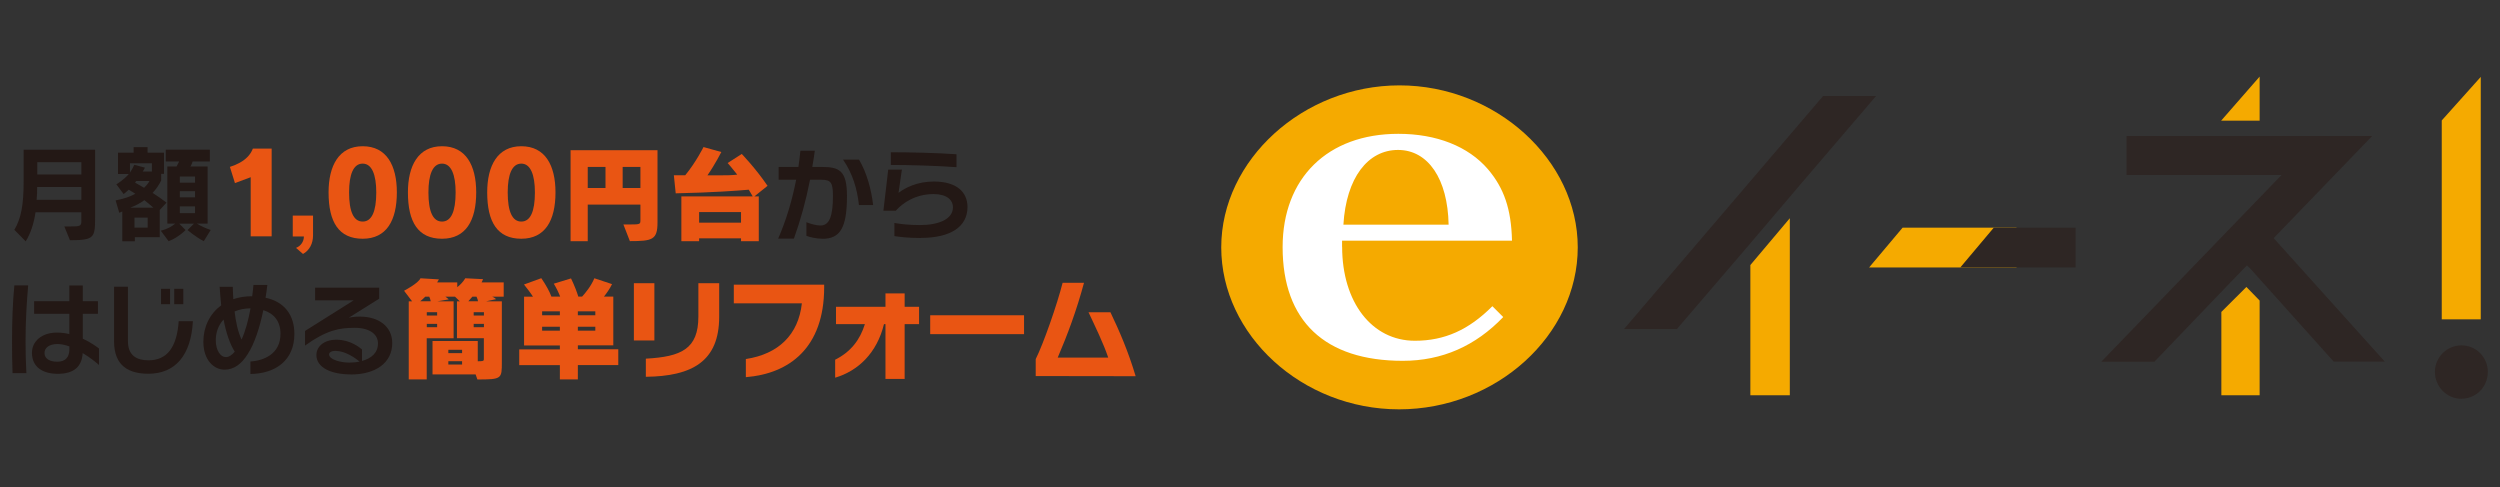 <?xml version="1.0" encoding="UTF-8"?>
<svg xmlns="http://www.w3.org/2000/svg" id="_レイヤー_2" data-name="レイヤー 2" viewBox="0 0 336.46 65.57">
  <rect x="0" y="0" width="336.46" height="65.57" fill="#333333" stroke="none"/>
  <defs>
    <style>
      .cls-1 {
        fill: none;
      }

      .cls-2 {
        fill: #2e2624;
      }

      .cls-3 {
        fill: #f5aa00;
      }

      .cls-4 {
        fill: #e95513;
      }

      .cls-5 {
        fill: #231815;
      }

      .cls-6 {
        fill: #fff;
      }
    </style>
  </defs>
  <g id="text">
    <g>
      <g>
        <g>
          <polygon class="cls-3" points="240.18 31.28 240.18 52.5 236.27 52.5 236.27 35.93 240.18 31.28"></polygon>
          <path class="cls-3" d="M240.88,53.2h-5.31v-17.53l5.31-6.3v23.83ZM236.97,51.81h2.52v-18.62l-2.52,2.99v15.62Z"></path>
          <polygon class="cls-2" points="234.75 32.64 225.37 43.59 220.07 43.59 245.68 13.61 250.98 13.61 241.71 24.45 234.75 32.64"></polygon>
          <path class="cls-2" d="M225.69,44.29h-7.13l26.8-31.37h7.13l-10.26,11.99-6.96,8.19-9.59,11.19ZM221.58,42.89h3.47l9.17-10.7,6.95-8.19,8.29-9.69h-3.46l-24.41,28.58Z"></path>
          <polygon class="cls-3" points="270.69 35.3 253.04 35.3 256.38 31.34 270.69 31.34 270.69 35.3"></polygon>
          <path class="cls-3" d="M271.39,36h-19.84l4.51-5.36h15.33v5.36ZM254.54,34.6h15.45v-2.57h-13.29l-2.16,2.57Z"></path>
          <polygon class="cls-2" points="302.39 34.73 299.66 37.54 289.67 47.97 284.46 47.97 308.72 22.84 286.9 22.84 286.9 18.98 298.84 18.98 304.22 18.98 317.63 18.98 305.06 32.02 319.42 47.97 314.4 47.97 303.42 35.72 302.39 34.73"></polygon>
          <path class="cls-2" d="M320.98,48.67h-6.9l-11.19-12.48-.49-.47-2.25,2.32-10.2,10.64h-7.15l24.26-25.13h-20.87v-5.25h33.07l-13.26,13.75,14.97,16.63ZM314.71,47.27h3.14l-13.74-15.27,11.89-12.32h-28.39v2.46h22.76l-24.26,25.13h3.27l9.79-10.21,3.22-3.32,1.52,1.48,10.81,12.06Z"></path>
          <g>
            <path class="cls-2" d="M331.27,47.18c1.62,0,2.87,1.3,2.87,2.87,0,1.62-1.25,2.92-2.87,2.92-1.56,0-2.87-1.3-2.87-2.92,0-1.56,1.3-2.87,2.87-2.87"></path>
            <path class="cls-2" d="M331.27,53.67c-1.97,0-3.56-1.62-3.57-3.62,0-1.97,1.6-3.56,3.56-3.57h0c.96,0,1.86.37,2.53,1.05.66.67,1.03,1.56,1.03,2.51,0,2.03-1.56,3.62-3.56,3.62M331.27,47.88h0c-1.18,0-2.17.99-2.17,2.17,0,1.22.97,2.22,2.17,2.22,1.22,0,2.17-.98,2.17-2.22,0-.58-.22-1.12-.63-1.53-.41-.41-.96-.64-1.54-.64h0Z"></path>
            <polygon class="cls-2" points="278.65 35.3 265.32 35.3 268.66 31.34 278.65 31.34 278.65 35.3"></polygon>
            <path class="cls-2" d="M279.34,36h-15.52l4.51-5.36h11.01v5.36ZM266.82,34.6h11.13v-2.57h-8.97l-2.16,2.57Z"></path>
            <polygon class="cls-3" points="300.47 15.54 300.47 15.54 303.42 12.17 303.42 15.54 300.47 15.54"></polygon>
            <path class="cls-3" d="M304.11,16.24h-5.18l5.18-5.93v5.93ZM302,14.84h.71v-.82l-.71.82Z"></path>
            <polygon class="cls-3" points="303.42 40.74 303.42 52.51 299.66 52.51 299.66 42.27 302.33 39.62 303.42 40.74"></polygon>
            <path class="cls-3" d="M304.11,53.2h-5.15v-11.22l3.37-3.36,1.78,1.83v12.74ZM300.36,51.81h2.36v-10.78l-.4-.41-1.96,1.95v9.24Z"></path>
            <polygon class="cls-3" points="333.17 42.27 329.31 42.27 329.31 16.48 333.17 12.17 333.17 42.27"></polygon>
            <path class="cls-3" d="M328.62,42.97v-26.76s5.25-5.86,5.25-5.86v32.63s-5.25,0-5.25,0ZM330.01,16.74v24.83s2.47,0,2.47,0V13.99s-2.47,2.75-2.47,2.75Z"></path>
          </g>
          <path class="cls-3" d="M212.34,33.29c0,11.83-10.97,21.8-24.05,21.8s-23.93-10.03-23.93-21.8,11.03-21.8,23.99-21.8,23.99,10.03,23.99,21.8"></path>
          <path class="cls-6" d="M180.63,33.21c0,7.46,4,12.65,9.79,12.65,4,0,7.25-1.46,10.43-4.65l1.46,1.46c-3.73,3.89-8.22,5.89-13.52,5.89-10.49,0-16.17-5.35-16.17-15.3,0-9.3,6.06-15.25,15.57-15.25,5.14,0,9.41,1.68,12.06,4.76,2.16,2.54,3.14,5.35,3.24,9.62h-22.87v.81ZM194.96,30.24c-.11-6.16-2.76-10.06-6.81-10.06s-6.97,3.73-7.35,10.06h14.17Z"></path>
        </g>
        <g>
          <path class="cls-5" d="M9.41,32.32l-.75-1.84h.66c1.55,0,1.63-.04,1.63-.83v-1.08h-6.17c-.22,1.5-.65,2.84-1.32,3.91l-1.53-1.55c.91-1.52,1.25-3.36,1.25-6.45v-4.33h9.62v9.24c0,2.62-.17,2.94-3.39,2.94ZM10.95,25.17h-5.95c0,.59-.01,1.2-.07,1.72h6.02v-1.72ZM10.95,21.83h-5.93v1.65h5.93v-1.65Z"></path>
          <path class="cls-5" d="M21.5,28.26v3.66h-3.35v.55h-1.69v-4.01l-.41.18-.49-1.67c1.04-.2,1.93-.49,2.66-.89-.08-.06-.15-.1-.22-.14-.28-.18-.52-.32-.67-.41-.38.35-.69.59-.69.59l-.98-1.31s1.03-.62,1.67-1.39h-1.45v-2.87h2.1v-.75h1.88v.75h2.21v2.85h-.38v.9c-.32.65-.72,1.2-1.15,1.66.6.39,1.25.83,1.87,1.31l-.9.98ZM20.44,21.97h-2.95v1.25s.35-.49.58-1.04l1.43.38s-.11.28-.3.53h1.24v-1.12ZM19.43,26.94c-.6.44-1.25.76-1.9,1.01h3.11c-.41-.38-.83-.7-1.21-1.01ZM19.87,29.29h-1.77v1.34h1.77v-1.34ZM18.33,24.36c-.06.07-.1.15-.15.22.25.13.67.37,1.21.69.3-.28.55-.59.73-.91h-1.79ZM27.43,32.46c-1.15-.59-2.19-1.5-2.19-1.5l.86-.86h-1.98l.86.86s-.97,1.01-2.29,1.5l-1.05-1.41c.82-.21,1.42-.52,1.95-.96h-1.07v-7.69h1.24c.18-.28.34-.67.34-.67h-1.79v-1.59h5.93v1.59h-2.31s-.15.44-.3.67h2.31v7.69h-1.45c.51.32,1.22.65,1.87.86l-.93,1.5ZM26.25,23.76h-2.05v.82h2.05v-.82ZM26.25,25.73h-2.05v.83h2.05v-.83ZM26.25,27.78h-2.05v.9h2.05v-.9Z"></path>
          <path class="cls-4" d="M33.74,31.82v-7.97l-2.12.79-.68-2.18c1.01-.32,1.8-.76,2.35-1.32.33-.33.58-.71.74-1.14h2.53v11.81h-2.82Z"></path>
          <path class="cls-4" d="M40.78,34.18l-.94-.82c.67-.26,1.06-.88,1.06-1.54h-1.5v-2.8h2.73v2.65c0,1.11-.47,2.01-1.35,2.51Z"></path>
          <path class="cls-4" d="M48.81,32.13c-3.21,0-4.59-2.23-4.59-6.24,0-3.57,1.38-6.21,4.59-6.21s4.6,2.57,4.6,6.21c0,3.82-1.41,6.24-4.6,6.24ZM48.81,22.02c-1.24,0-1.83,1.44-1.83,3.88,0,2.57.61,3.92,1.83,3.92s1.83-1.35,1.83-3.92c0-2.39-.59-3.88-1.83-3.88Z"></path>
          <path class="cls-4" d="M59.49,32.13c-3.21,0-4.59-2.23-4.59-6.24,0-3.57,1.38-6.21,4.59-6.21s4.6,2.57,4.6,6.21c0,3.82-1.41,6.24-4.6,6.24ZM59.49,22.02c-1.24,0-1.83,1.44-1.83,3.88,0,2.57.61,3.92,1.83,3.92s1.83-1.35,1.83-3.92c0-2.39-.59-3.88-1.83-3.88Z"></path>
          <path class="cls-4" d="M70.16,32.13c-3.21,0-4.59-2.23-4.59-6.24,0-3.57,1.38-6.21,4.59-6.21s4.6,2.57,4.6,6.21c0,3.82-1.41,6.24-4.6,6.24ZM70.16,22.02c-1.24,0-1.83,1.44-1.83,3.88,0,2.57.61,3.92,1.83,3.92s1.83-1.35,1.83-3.92c0-2.39-.59-3.88-1.83-3.88Z"></path>
          <path class="cls-4" d="M84.77,32.45l-.87-2.24h.86c1.42,0,1.43-.04,1.43-.6v-2.07h-7.09v4.92h-2.31v-12.25h11.7v9.72c0,2.35-.69,2.52-3.73,2.52ZM81.49,22.47h-2.39v2.83h2.39v-2.83ZM86.19,22.47h-2.39v2.83h2.39v-2.83Z"></path>
          <path class="cls-4" d="M101.53,26.43h.59v6.03h-2.39v-.38h-5.64v.38h-2.39v-6.03h9.6c-.2-.31-.34-.62-.53-.9-1.59.14-4.8.38-9.83.49l-.25-2.43h1.53c1.48-1.81,2.46-3.8,2.46-3.8l2.4.67s-.82,1.63-1.87,3.14h1.49c1.03,0,1.87-.01,2.52-.1-.67-.86-1.29-1.56-1.29-1.56l1.9-1.22s1.9,1.97,3.47,4.29l-1.77,1.42ZM99.73,28.54h-5.64v1.43h5.64v-1.43Z"></path>
          <path class="cls-5" d="M110.68,32.13c-.77,0-1.67-.2-2.15-.39v-1.83c.51.2,1.29.44,1.9.44,1.22,0,1.67-1.32,1.67-3.98,0-1.8-.27-2.18-1.59-2.18h-1.49c-.56,2.85-1.29,5.47-2.17,7.92h-2.12c1.08-2.47,1.88-5.15,2.42-7.92h-2.36v-1.72h2.66c.11-.73.2-1.45.27-2.18h1.94c-.1.75-.21,1.46-.34,2.18h1.32c2.32,0,3.35.51,3.35,3.9,0,4.32-.93,5.77-3.3,5.77ZM115.6,27.6c-.24-2.19-.84-4.23-2.14-6.12h2.15c1.07,1.81,1.67,4.09,1.9,6.12h-1.91Z"></path>
          <path class="cls-5" d="M123.89,32.03c-1.69,0-2.7-.14-3.52-.25v-1.77c.86.14,1.9.28,3.45.28,2.5,0,4.43-.79,4.43-2.38,0-1.03-.86-1.79-2.6-1.79-2.47,0-4.18,1.21-5.09,2.24h-1.67l.65-5.53h1.84l-.45,3.12c.89-.67,2.49-1.52,4.75-1.52,3.12,0,4.53,1.46,4.53,3.43,0,2.64-2.24,4.16-6.31,4.16ZM119.89,22.21v-1.72c2.5,0,6.16.08,8.84.27v1.74c-2.64-.2-6.54-.3-8.84-.3Z"></path>
          <path class="cls-5" d="M3.44,45.93c0,1.38.03,2.8.11,4.29h-1.86c-.06-1.42-.07-2.83-.07-4.26,0-2.64.08-5.08.31-7.55h1.86c-.21,2.49-.35,4.91-.35,7.52ZM11.13,47.51c-.11,1.86-1.21,2.8-3.36,2.8-1.94,0-3.47-.84-3.47-2.84,0-1.5,1.27-2.71,3.37-2.71.58,0,1.12.07,1.66.2v-2.73h-4.74v-1.69h4.74v-2.12h1.81v2.12h2.04v1.69h-2.04v3.35c1.18.55,2,1.18,2.18,1.32v2.22c-.27-.24-1.11-.96-2.19-1.6ZM9.33,46.62c-.55-.2-1.1-.32-1.6-.32-1.08,0-1.74.49-1.74,1.2,0,.82.75,1.18,1.73,1.18,1.1,0,1.62-.62,1.62-1.7v-.35Z"></path>
          <path class="cls-5" d="M19.98,50.3c-2.54,0-4.63-.96-4.63-4.37v-7.34h1.87v7.33c0,1.95,1.2,2.57,2.77,2.57,2.43,0,3.81-1.66,4.06-5.26h1.91c-.24,4.61-2.4,7.07-5.99,7.07ZM21.67,40.94v-2.07h1.22v2.07h-1.22ZM23.45,40.94v-2.07h1.22v2.07h-1.22Z"></path>
          <path class="cls-5" d="M33.7,50.32v-1.66c1.76-.13,4.05-.98,4.05-3.74,0-1.69-.89-2.74-2.31-3.18-.49,2.36-1.17,4.47-2.11,5.93-.83,1.32-1.84,2.08-3.11,2.08-1.39,0-2.85-1.22-2.85-3.77,0-1.95.84-3.75,2.4-4.88-.08-.79-.15-1.63-.21-2.5h1.77c.01.56.04,1.12.07,1.66.75-.25,1.57-.39,2.47-.39h.07c.07-.49.13-1,.17-1.52h1.87c-.07.58-.14,1.15-.24,1.72,2.56.55,3.88,2.35,3.88,4.87,0,3.61-2.6,5.36-5.93,5.39ZM30.08,43.01c-.65.72-1.04,1.67-1.04,2.77,0,1.41.66,2.28,1.34,2.28.45,0,.84-.28,1.21-.73-.67-1.08-1.17-2.56-1.5-4.32ZM31.57,41.92c.17,1.43.45,2.73.94,3.78.52-1.14.91-2.59,1.21-4.2-.79,0-1.52.15-2.15.42Z"></path>
          <path class="cls-5" d="M47.23,50.39c-2.64,0-4.65-.9-4.65-2.62,0-.98.84-2.05,2.71-2.05s3.14,1.07,3.43,1.31v1.55c1.24-.34,2.15-1.08,2.15-2.36,0-1.21-1.08-2.1-3.14-2.1s-3.77.3-6.68,2.39v-1.97l6.55-4.12h-5.19v-1.7h8.62v1.48l-4.09,2.56c.34-.08.86-.15,1.5-.15,2.56,0,4.35,1.36,4.35,3.56,0,2.64-2.21,4.23-5.57,4.23ZM45.19,47.22c-.67,0-.9.25-.9.48,0,.7,1.59,1.1,2.69,1.1.48,0,.97-.04,1.42-.14-.72-.58-2-1.43-3.21-1.43Z"></path>
          <path class="cls-4" d="M66.25,39.93c.3.12.51.33.51.33l-1.32.29h2.1v8.19c0,2.24,0,2.33-3.29,2.33l-.24-.68h-5.8v-4.5h6.09v2.73c.82,0,.82-.06.82-.36v-2.74h-3.62v-4.97h.38l-.64-.62h-1.29c.21.15.44.36.44.36l-1.51.26h2.17v4.97h-3.62v5.54h-2.42v-10.51h.45l-1.08-1.42s1.92-1,2.21-1.68l2.48.15c-.08.14-.15.27-.24.41h2.71v.64c.39-.29.83-.77,1.08-1.2l2.39.12c-.06.15-.12.3-.2.44h2.98v1.92h-1.56ZM57.78,39.93h-.55c-.24.24-.45.44-.68.62h1.42s-.06-.33-.2-.62ZM58.83,42.02h-1.39v.45h1.39v-.45ZM58.83,43.59h-1.39v.45h1.39v-.45ZM62.19,47.08h-1.85v.45h1.85v-.45ZM62.19,48.61h-1.85v.45h1.85v-.45ZM64.13,39.93h-.56c-.2.24-.38.45-.54.62h1.3c-.01-.17-.11-.44-.2-.62ZM65.13,42.02h-1.38v.45h1.38v-.45ZM65.13,43.59h-1.38v.45h1.38v-.45Z"></path>
          <path class="cls-4" d="M77.77,49.14v1.92h-2.42v-1.92h-5.47v-2.12h5.47v-.53h-4.82v-6.56h1.2c-.33-.52-.79-1.11-1.21-1.64l2.33-.85c.65.95,1.14,1.85,1.36,2.48h1.18c-.21-.55-.53-1.2-.86-1.74l2.32-.71c.47.97.8,1.85.98,2.45h.51c.47-.52,1.21-1.41,1.65-2.47l2.38.79c-.3.62-.73,1.23-1.09,1.68h1.26v6.56h-4.77v.53h5.44v2.12h-5.44ZM75.35,41.9h-2.39v.53h2.39v-.53ZM75.35,43.97h-2.39v.53h2.39v-.53ZM80.12,41.9h-2.35v.53h2.35v-.53ZM80.12,43.97h-2.35v.53h2.35v-.53Z"></path>
          <path class="cls-4" d="M85.31,45.82v-7.71h2.76v7.71h-2.76ZM86.92,50.71v-2.44c4.77-.26,7.07-1.3,7.07-5.66v-4.5h2.8v4.53c0,6-3.65,8-9.87,8.07Z"></path>
          <path class="cls-4" d="M100.38,50.76v-2.44c4.39-.67,7.07-3.27,7.54-7.5h-9.16v-2.51h12.16v.35c0,8.15-4.69,11.63-10.54,12.1Z"></path>
          <path class="cls-4" d="M121.75,43.62v7.38h-2.58v-7.38h-.2c-.94,3.88-3.48,6.3-6.57,7.21v-2.42c2.11-1.06,3.35-2.68,4-4.79h-3.89v-2.33h6.66v-1.8h2.58v1.8h1.94v2.33h-1.94Z"></path>
          <path class="cls-4" d="M125.19,44.97v-2.54h12.63v2.54h-12.63Z"></path>
          <path class="cls-4" d="M139.39,50.62v-2.29c1.02-2.03,2.88-7.33,3.62-10.27h2.88c-1.01,3.74-2.2,6.94-3.54,10.07h6.8c-.65-1.94-1.76-4.2-2.65-6.1h2.95c1.18,2.47,2.39,5.24,3.39,8.6l-13.45-.02Z"></path>
        </g>
      </g>
      <rect class="cls-1" width="336.46" height="65.57"></rect>
    </g>
  </g>
</svg>
